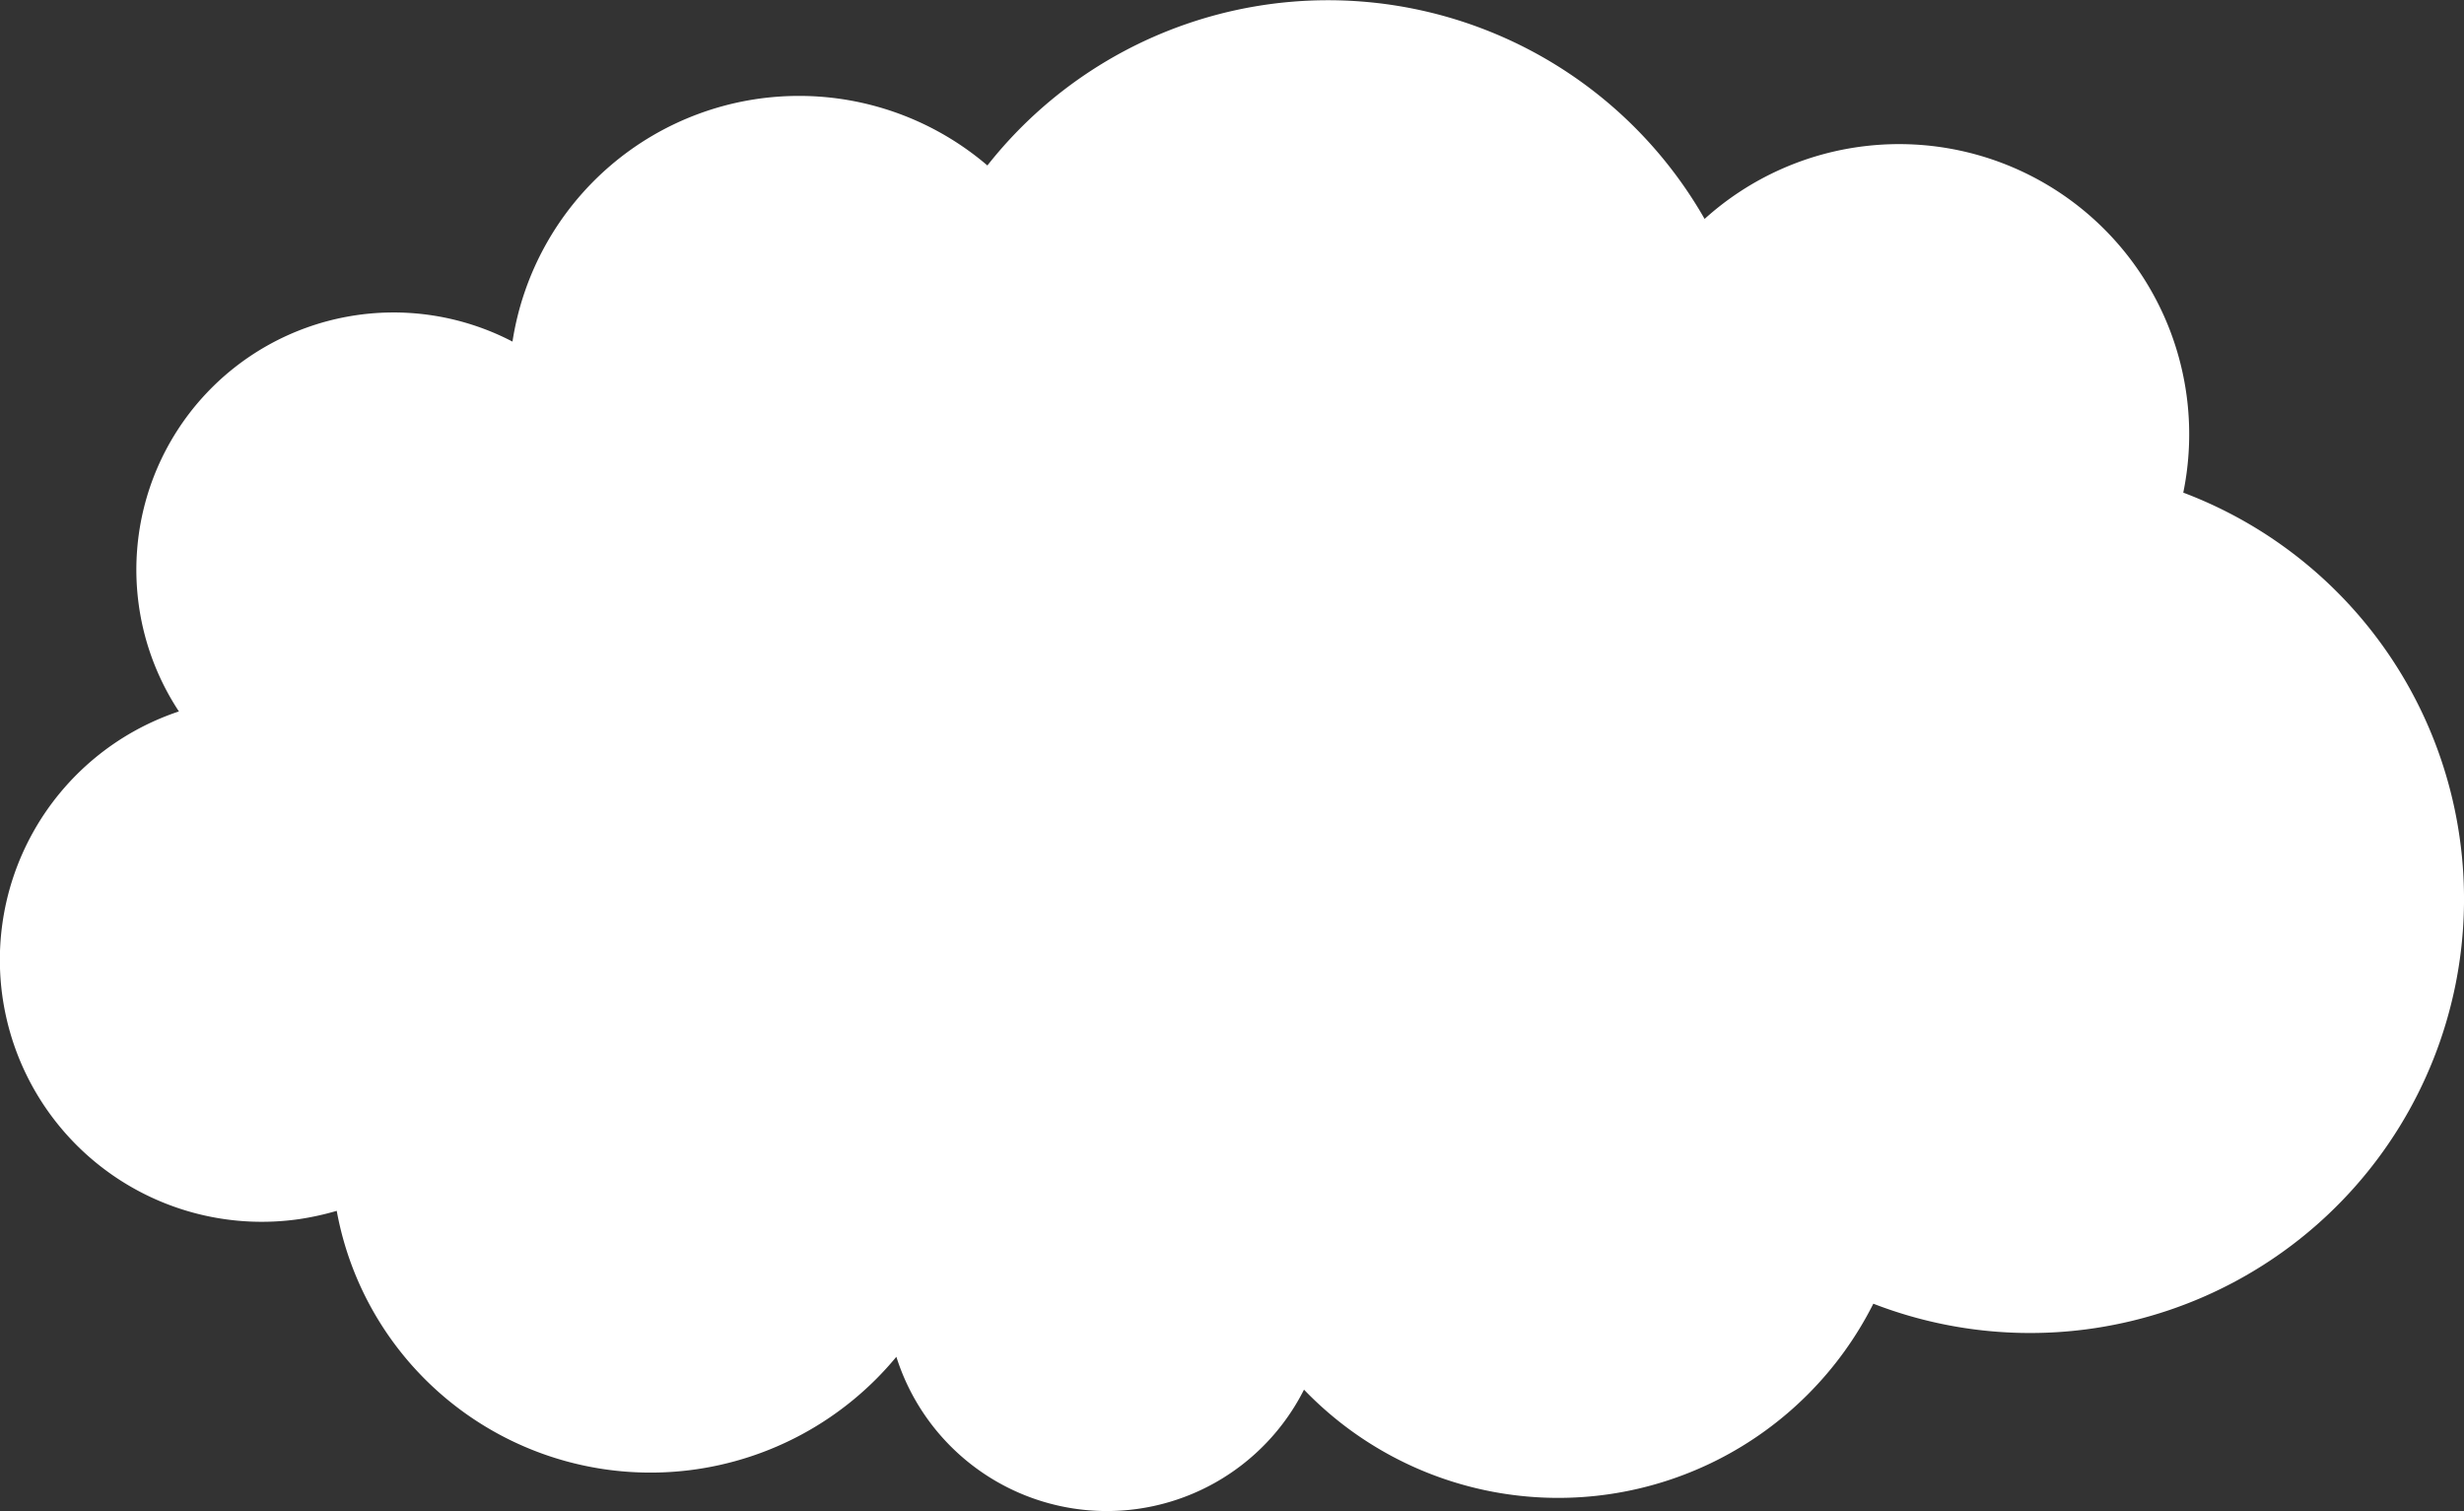<svg xmlns="http://www.w3.org/2000/svg" width="203.28" height="124.66" viewBox="0 0 203.28 124.66">
  <rect x="0" y="0" width="203.28" height="124.66" fill="#333333" stroke="none"/>
  <defs>
    <style>
      .cls-1 {
        fill: #fff;
        fill-rule: evenodd;
      }
    </style>
  </defs>
  <path id="bg_cloud02.svg" class="cls-1" d="M1360.14,2045.93a35.793,35.793,0,0,0-22.8-28.45,23.937,23.937,0,0,0-39.49-22.58,35.777,35.777,0,0,0-59.17-4.41,23.918,23.918,0,0,0-39.18,14.53,21.222,21.222,0,0,0-27.52,30.51,21.607,21.607,0,0,0,9.87,41.89,23.2,23.2,0,0,0,3.15-.69,26.312,26.312,0,0,0,46.17,12.04,18.213,18.213,0,0,0,33.63,2.71,29.1,29.1,0,0,0,46.97-7.09A35.8,35.8,0,0,0,1360.14,2045.93Z" transform="translate(-1157.22 -1976.84)"/>
</svg>
